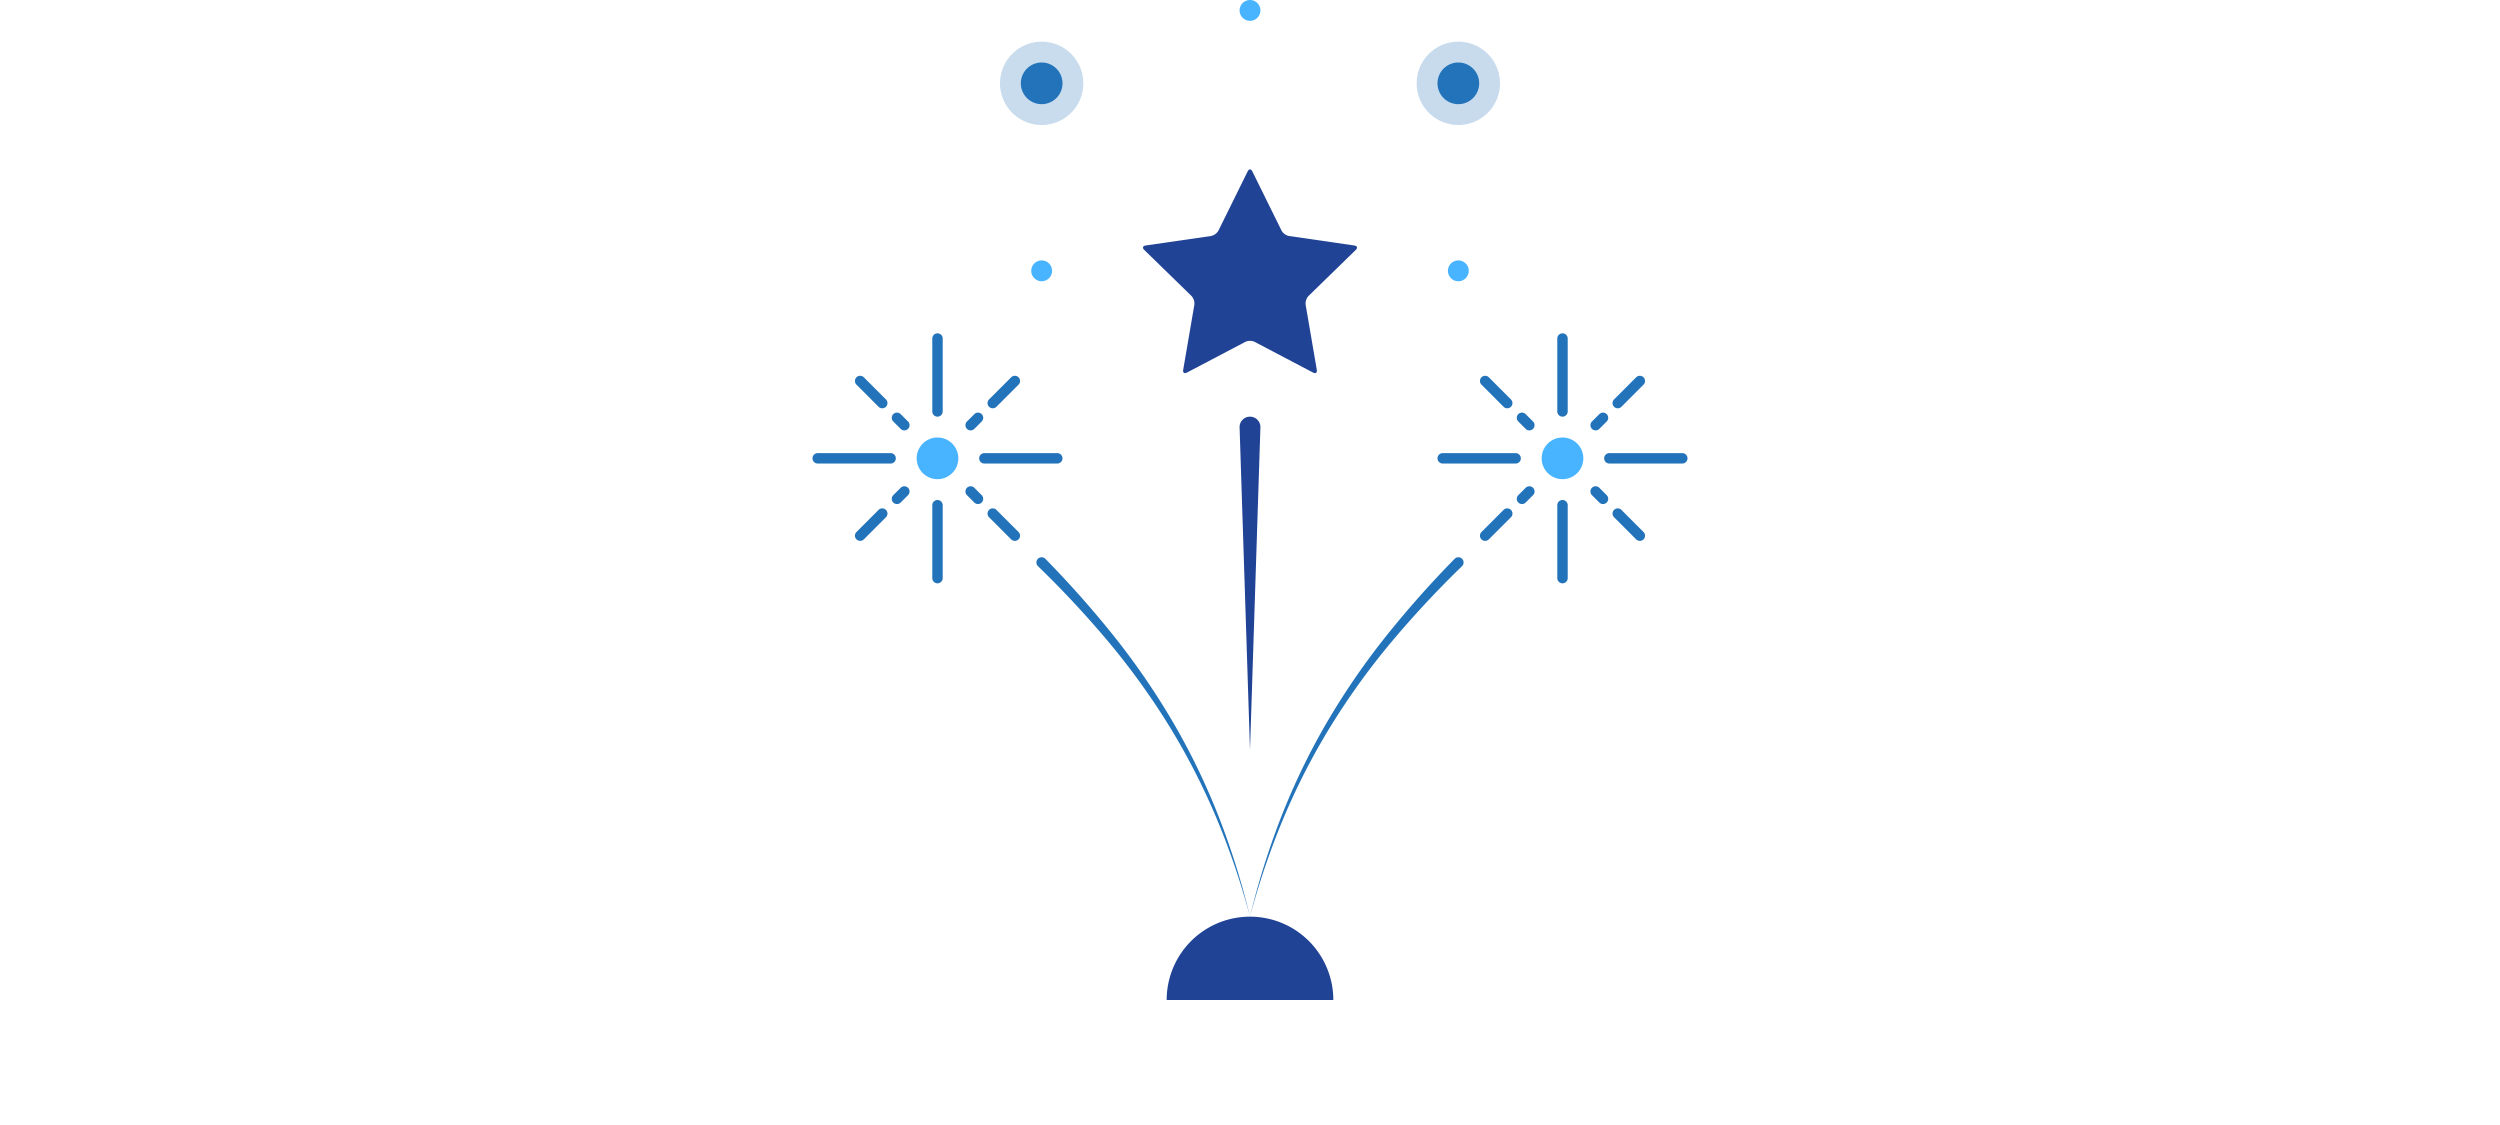 <svg id="icons-mitarbeiterevents" xmlns="http://www.w3.org/2000/svg" viewBox="0 0 960 432"><defs><style>.cls-1{fill:#214396;}.cls-2{fill:#48b4ff;}.cls-3,.cls-5{fill:#2273ba;}.cls-4,.cls-5{opacity:0.25;}</style></defs><title>icons-mitarbeiterevents</title><path class="cls-1" d="M448,384a32,32,0,0,1,64,0"/><path class="cls-2" d="M368,176a8,8,0,1,1-8-8A8,8,0,0,1,368,176Z"/><path class="cls-3" d="M312,176h0a2,2,0,0,1,2-2h28a2,2,0,0,1,2,2h0a2,2,0,0,1-2,2H314A2,2,0,0,1,312,176Zm31.029-14.142,2.828,2.828a2,2,0,0,0,2.828,0h0a2,2,0,0,0,0-2.828l-2.828-2.828a2,2,0,0,0-2.828,0h0A2,2,0,0,0,343.029,161.858ZM328.887,147.716l8.485,8.485a2,2,0,0,0,2.828,0h0a2,2,0,0,0,0-2.828l-8.485-8.485a2,2,0,0,0-2.828,0h0A2,2,0,0,0,328.887,147.716Zm48.083,42.426-2.828-2.828a2,2,0,0,0-2.828,0h0a2,2,0,0,0,0,2.828l2.828,2.828a2,2,0,0,0,2.828,0h0A2,2,0,0,0,376.971,190.142Zm14.142,14.142-8.485-8.485a2,2,0,0,0-2.828,0h0a2,2,0,0,0,0,2.828l8.485,8.485a2,2,0,0,0,2.828,0h0A2,2,0,0,0,391.113,204.284Zm-45.255-11.314,2.828-2.828a2,2,0,0,0,0-2.828h0a2,2,0,0,0-2.828,0l-2.828,2.828a2,2,0,0,0,0,2.828h0A2,2,0,0,0,345.858,192.971ZM331.716,207.113l8.485-8.485a2,2,0,0,0,0-2.828h0a2,2,0,0,0-2.828,0l-8.485,8.485a2,2,0,0,0,0,2.828h0A2,2,0,0,0,331.716,207.113Zm42.426-48.083-2.828,2.828a2,2,0,0,0,0,2.828h0a2,2,0,0,0,2.828,0l2.828-2.828a2,2,0,0,0,0-2.828h0A2,2,0,0,0,374.142,159.029Zm14.142-14.142-8.485,8.485a2,2,0,0,0,0,2.828h0a2,2,0,0,0,2.828,0l8.485-8.485a2,2,0,0,0,0-2.828h0A2,2,0,0,0,388.284,144.887ZM378,178h28a2,2,0,0,0,2-2h0a2,2,0,0,0-2-2H378a2,2,0,0,0-2,2h0A2,2,0,0,0,378,178Zm-20-48v28a2,2,0,0,0,2,2h0a2,2,0,0,0,2-2V130a2,2,0,0,0-2-2h0A2,2,0,0,0,358,130Zm0,64v28a2,2,0,0,0,2,2h0a2,2,0,0,0,2-2V194a2,2,0,0,0-2-2h0A2,2,0,0,0,358,194Z"/><path class="cls-3" d="M401.414,214.586a389.987,389.987,0,0,1,26.618,30.05,279.992,279.992,0,0,1,22.652,33.118,260.63,260.63,0,0,1,17.394,36.081A294.294,294.294,0,0,1,480,352a293.781,293.781,0,0,0-12.849-37.789A259.131,259.131,0,0,0,448.967,278.78a277.49,277.49,0,0,0-23.265-32.254,386.487,386.487,0,0,0-27.116-29.112,2,2,0,0,1,2.79-2.867Z"/><path class="cls-2" d="M608,176a8,8,0,1,1-8-8A8,8,0,0,1,608,176Z"/><path class="cls-3" d="M552,176h0a2,2,0,0,1,2-2h28a2,2,0,0,1,2,2h0a2,2,0,0,1-2,2H554A2,2,0,0,1,552,176Zm31.029-14.142,2.828,2.828a2,2,0,0,0,2.828,0h0a2,2,0,0,0,0-2.828l-2.828-2.828a2,2,0,0,0-2.828,0h0A2,2,0,0,0,583.029,161.858ZM568.887,147.716l8.485,8.485a2,2,0,0,0,2.828,0h0a2,2,0,0,0,0-2.828l-8.485-8.485a2,2,0,0,0-2.828,0h0A2,2,0,0,0,568.887,147.716Zm48.083,42.426-2.828-2.828a2,2,0,0,0-2.828,0h0a2,2,0,0,0,0,2.828l2.828,2.828a2,2,0,0,0,2.828,0h0A2,2,0,0,0,616.971,190.142Zm14.142,14.142-8.485-8.485a2,2,0,0,0-2.828,0h0a2,2,0,0,0,0,2.828l8.485,8.485a2,2,0,0,0,2.828,0h0A2,2,0,0,0,631.113,204.284Zm-45.255-11.314,2.828-2.828a2,2,0,0,0,0-2.828h0a2,2,0,0,0-2.828,0l-2.828,2.828a2,2,0,0,0,0,2.828h0A2,2,0,0,0,585.858,192.971ZM571.716,207.113l8.485-8.485a2,2,0,0,0,0-2.828h0a2,2,0,0,0-2.828,0l-8.485,8.485a2,2,0,0,0,0,2.828h0A2,2,0,0,0,571.716,207.113Zm42.426-48.083-2.828,2.828a2,2,0,0,0,0,2.828h0a2,2,0,0,0,2.828,0l2.828-2.828a2,2,0,0,0,0-2.828h0A2,2,0,0,0,614.142,159.029Zm14.142-14.142-8.485,8.485a2,2,0,0,0,0,2.828h0a2,2,0,0,0,2.828,0l8.485-8.485a2,2,0,0,0,0-2.828h0A2,2,0,0,0,628.284,144.887ZM618,178h28a2,2,0,0,0,2-2h0a2,2,0,0,0-2-2H618a2,2,0,0,0-2,2h0A2,2,0,0,0,618,178Zm-20-48v28a2,2,0,0,0,2,2h0a2,2,0,0,0,2-2V130a2,2,0,0,0-2-2h0A2,2,0,0,0,598,130Zm0,64v28a2,2,0,0,0,2,2h0a2,2,0,0,0,2-2V194a2,2,0,0,0-2-2h0A2,2,0,0,0,598,194Z"/><path class="cls-3" d="M561.414,217.414a386.495,386.495,0,0,0-27.116,29.112,277.49,277.49,0,0,0-23.265,32.254,259.131,259.131,0,0,0-18.184,35.431A293.781,293.781,0,0,0,480,352a294.294,294.294,0,0,1,11.922-38.165,260.63,260.63,0,0,1,17.394-36.081,279.996,279.996,0,0,1,22.652-33.118,389.979,389.979,0,0,1,26.618-30.05,2,2,0,0,1,2.867,2.79Z"/><g class="cls-4"><path class="cls-3" d="M416,32a16,16,0,1,1-16-16A16,16,0,0,1,416,32Z"/></g><path class="cls-5" d="M576,32a16,16,0,1,1-16-16A16,16,0,0,1,576,32Z"/><path class="cls-3" d="M408,32a8,8,0,1,1-8-8A8,8,0,0,1,408,32Z"/><path class="cls-3" d="M568,32a8,8,0,1,1-8-8A8,8,0,0,1,568,32Z"/><path class="cls-2" d="M404,104a4,4,0,1,1-4-4A4,4,0,0,1,404,104Z"/><path class="cls-2" d="M564,104a4,4,0,1,1-4-4A4,4,0,0,1,564,104Z"/><path class="cls-2" d="M484,4a4,4,0,1,1-4-4A4,4,0,0,1,484,4Z"/><path class="cls-1" d="M479.115,65.793c.487-.986,1.283-.986,1.77,0L492.112,88.541A4.273,4.273,0,0,0,494.976,90.622l25.103,3.648c1.089.158,1.335.916.547,1.684l-18.165,17.706a4.274,4.274,0,0,0-1.094,3.367l4.288,25.002c.186,1.084-.459,1.552-1.432,1.041l-22.453-11.804a4.273,4.273,0,0,0-3.541,0l-22.453,11.804c-.974.512-1.618.044-1.432-1.041l4.288-25.002a4.274,4.274,0,0,0-1.094-3.367l-18.165-17.706c-.788-.768-.542-1.525.547-1.684L465.024,90.622a4.273,4.273,0,0,0,2.864-2.081Z"/><path class="cls-1" d="M484,164l-4,124-4-124a4,4,0,0,1,8,0Z"/></svg>